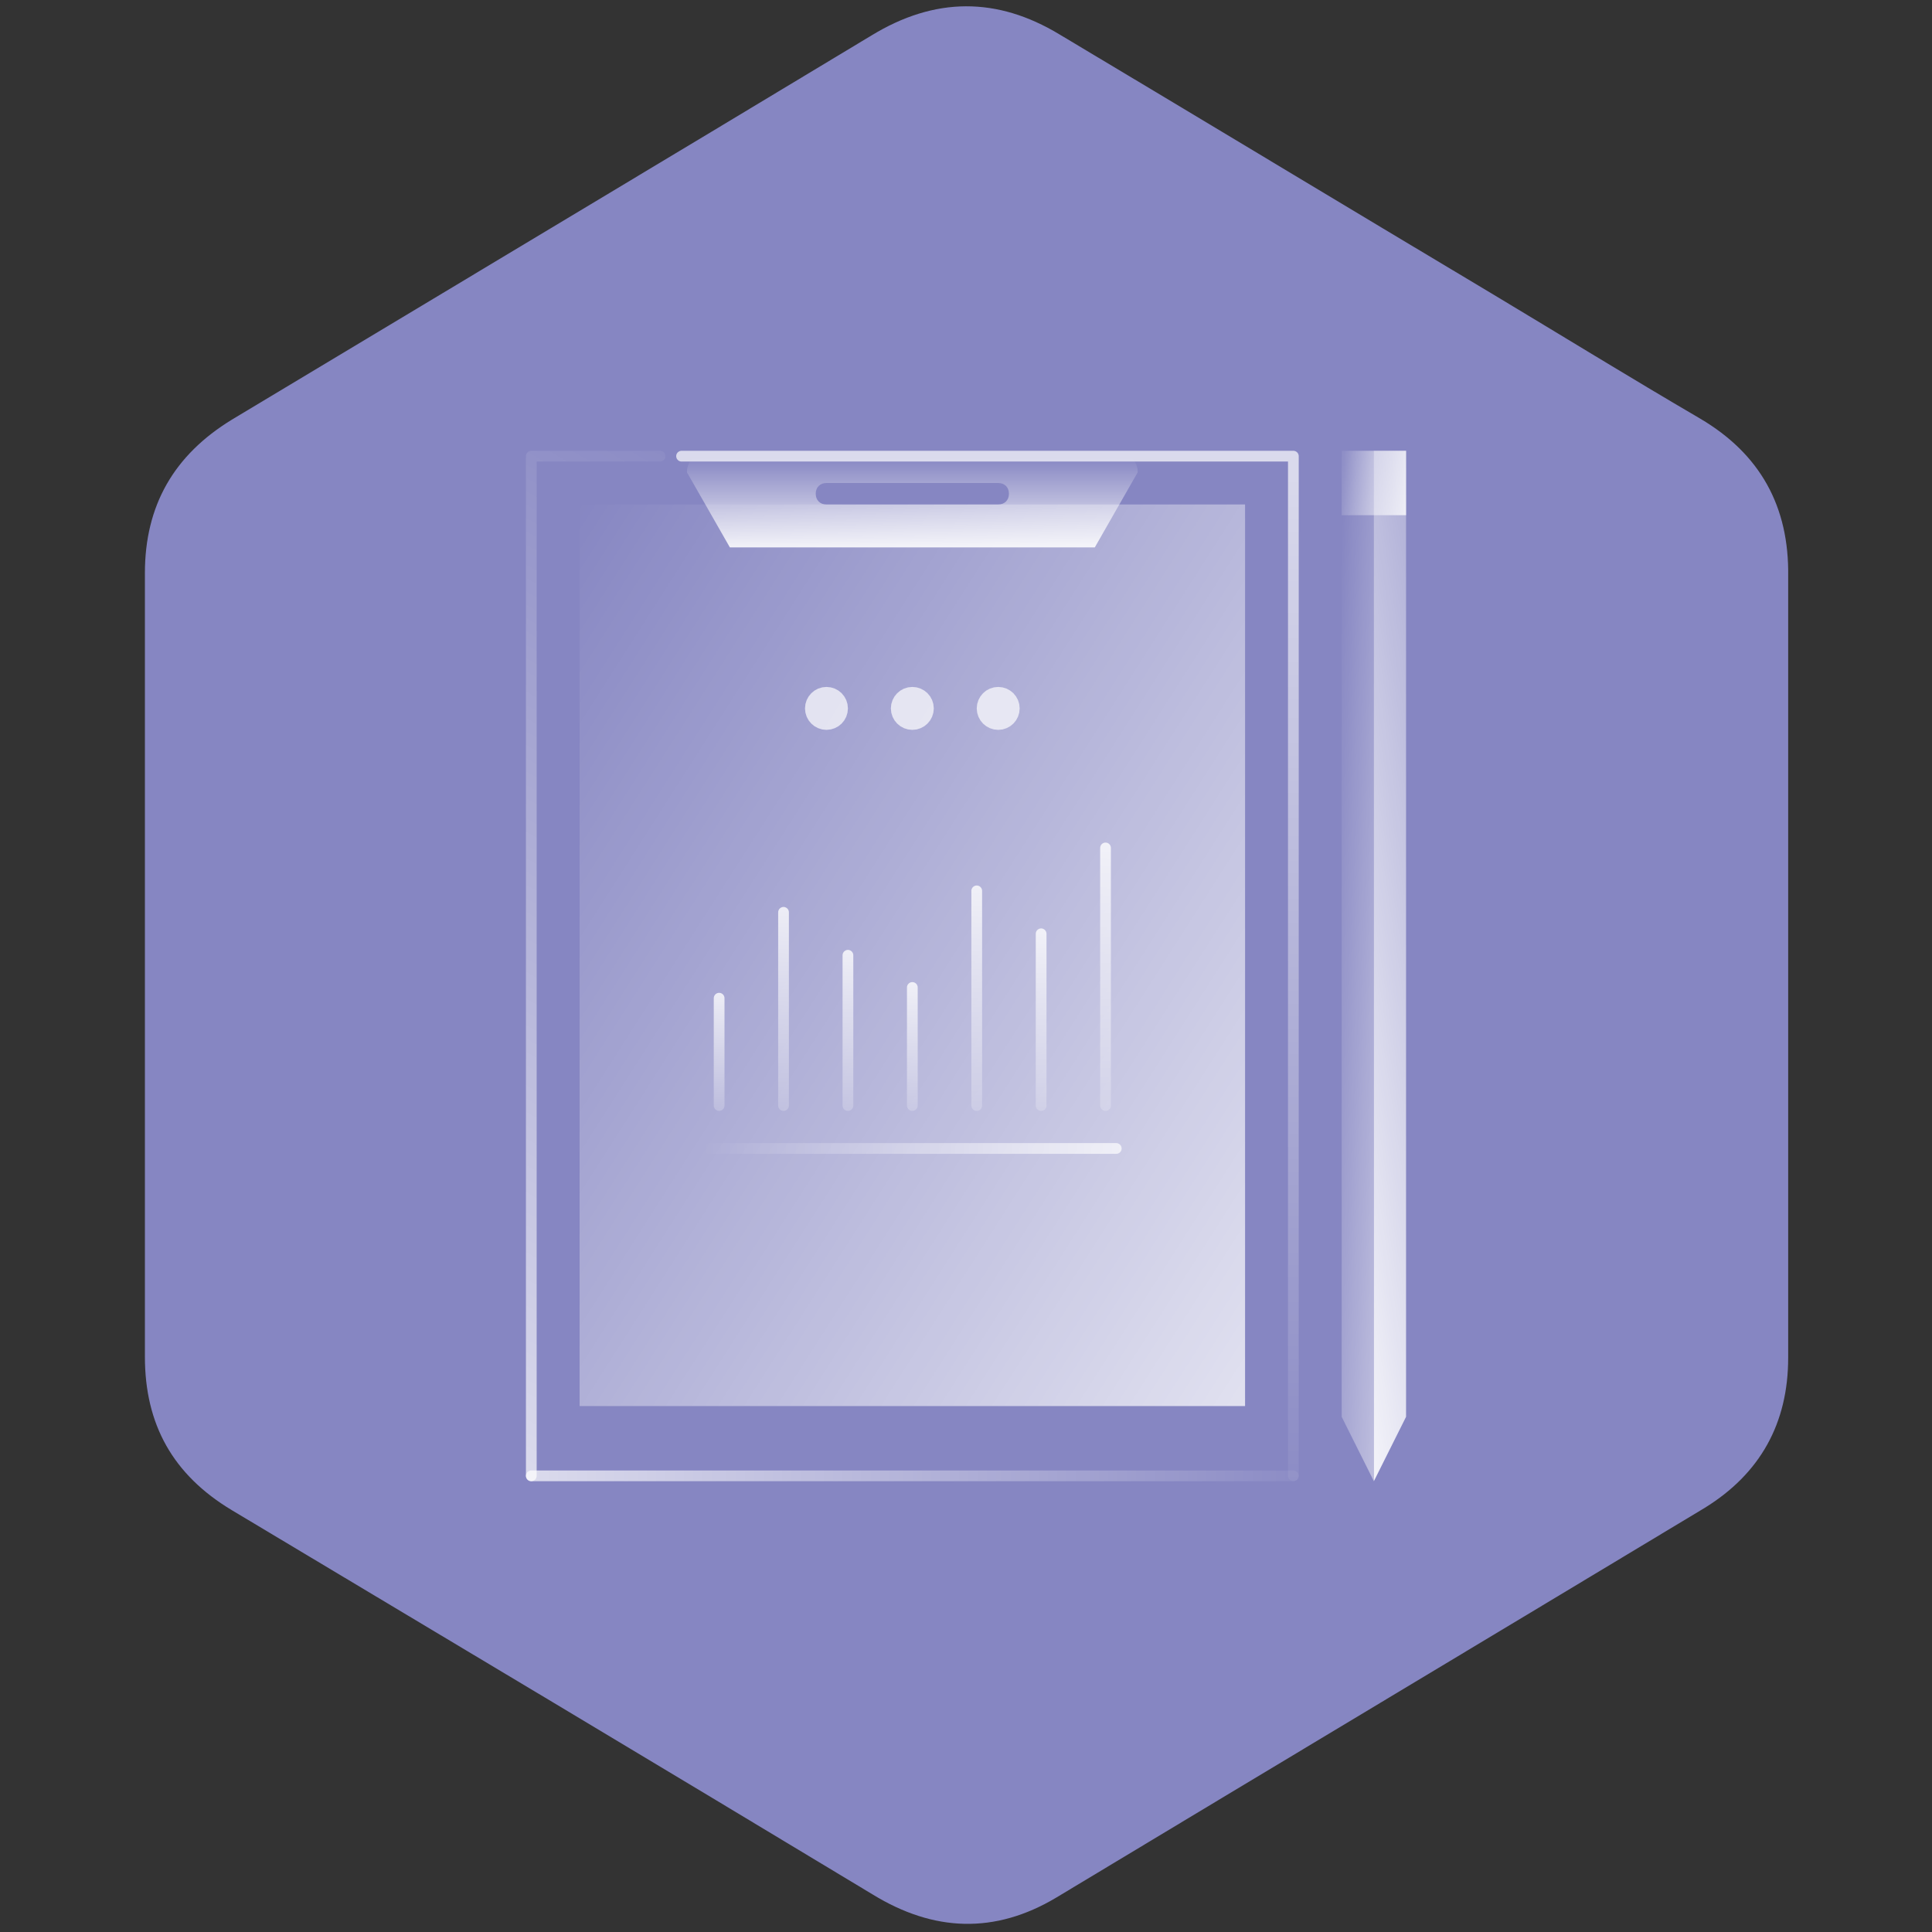<?xml version="1.0" encoding="utf-8"?>
<!-- Generator: Adobe Illustrator 25.2.0, SVG Export Plug-In . SVG Version: 6.00 Build 0)  -->
<svg version="1.1" id="Layer_1" xmlns="http://www.w3.org/2000/svg" xmlns:xlink="http://www.w3.org/1999/xlink" x="0px" y="0px"
	 viewBox="0 0 180 180" style="enable-background:new 0 0 180 180;" xml:space="preserve">
<rect x="0" y="0" width="180" height="180" fill="#333333" stroke="none"/>
<style type="text/css">
	.st0{fill:#8686C2;}
	.st1{fill:url(#SVGID_1_);}
	.st2{fill:none;stroke:url(#SVGID_2_);stroke-linecap:round;stroke-miterlimit:10;}
	.st3{fill:none;stroke:url(#SVGID_3_);stroke-linecap:round;stroke-miterlimit:10;}
	.st4{fill:none;stroke:url(#SVGID_4_);stroke-linecap:round;stroke-miterlimit:10;}
	.st5{fill:none;stroke:url(#SVGID_5_);stroke-linecap:round;stroke-miterlimit:10;}
	.st6{fill:none;stroke:url(#SVGID_6_);stroke-linecap:round;stroke-miterlimit:10;}
	.st7{fill:none;stroke:url(#SVGID_7_);stroke-linecap:round;stroke-miterlimit:10;}
	.st8{fill:none;stroke:url(#SVGID_8_);stroke-linecap:round;stroke-miterlimit:10;}
	.st9{fill:none;stroke:url(#SVGID_9_);stroke-linecap:round;stroke-miterlimit:10;}
	.st10{fill:url(#SVGID_10_);}
	.st11{fill:url(#SVGID_11_);}
	.st12{fill:url(#SVGID_12_);}
	.st13{fill:url(#SVGID_13_);}
	.st14{fill:none;stroke:url(#SVGID_14_);stroke-linecap:round;stroke-linejoin:round;}
	.st15{fill:none;stroke:url(#SVGID_15_);stroke-linecap:round;stroke-linejoin:round;}
	.st16{fill:none;stroke:url(#SVGID_16_);stroke-linecap:round;stroke-linejoin:round;}
	.st17{opacity:0.7;fill:none;stroke:#FFFFFF;stroke-width:2;stroke-linecap:round;stroke-miterlimit:10;enable-background:new    ;}
</style>
<path class="st0" d="M166.6,90c0,12.2,0,24.3,0,36.5c0,6.1-2.6,10.8-7.8,14c-20.1,12.1-40.3,24.2-60.4,36.3
	c-5.7,3.4-11.4,3.2-17.1-0.3c-19.9-12-39.8-23.9-59.7-35.8c-5.5-3.3-8.1-8-8.1-14.3c0-24.3,0-48.7,0-73c0-6.3,2.7-11,8.1-14.3
	C41.4,27.2,61.3,15.3,81.2,3.3c5.9-3.6,11.7-3.6,17.5-0.1c13.4,8,26.8,16.1,40.2,24.1c6.5,3.9,13,7.9,19.5,11.7
	c5.6,3.3,8.3,8.2,8.2,14.7C166.6,65.8,166.6,77.9,166.6,90z"/>
<g id="icons">
	
		<linearGradient id="SVGID_1_" gradientUnits="userSpaceOnUse" x1="43.469" y1="119.491" x2="153.546" y2="49.278" gradientTransform="matrix(1 0 0 -1 0 182)">
		<stop  offset="0" style="stop-color:#FFFFFF;stop-opacity:0"/>
		<stop  offset="1" style="stop-color:#FFFFFF"/>
	</linearGradient>
	<rect x="54" y="47" class="st1" width="62" height="84"/>
	
		<linearGradient id="SVGID_2_" gradientUnits="userSpaceOnUse" x1="67" y1="78.5" x2="67" y2="89.5" gradientTransform="matrix(1 0 0 -1 0 182)">
		<stop  offset="0" style="stop-color:#FFFFFF;stop-opacity:0.2"/>
		<stop  offset="1" style="stop-color:#FFFFFF;stop-opacity:0.8"/>
	</linearGradient>
	<line class="st2" x1="67" y1="103" x2="67" y2="93"/>
	
		<linearGradient id="SVGID_3_" gradientUnits="userSpaceOnUse" x1="85" y1="78.5" x2="85" y2="90.5" gradientTransform="matrix(1 0 0 -1 0 182)">
		<stop  offset="0" style="stop-color:#FFFFFF;stop-opacity:0.2"/>
		<stop  offset="1" style="stop-color:#FFFFFF;stop-opacity:0.8"/>
	</linearGradient>
	<line class="st3" x1="85" y1="103" x2="85" y2="92"/>
	
		<linearGradient id="SVGID_4_" gradientUnits="userSpaceOnUse" x1="97" y1="78.5" x2="97" y2="95.5" gradientTransform="matrix(1 0 0 -1 0 182)">
		<stop  offset="0" style="stop-color:#FFFFFF;stop-opacity:0.2"/>
		<stop  offset="1" style="stop-color:#FFFFFF;stop-opacity:0.8"/>
	</linearGradient>
	<line class="st4" x1="97" y1="103" x2="97" y2="87"/>
	
		<linearGradient id="SVGID_5_" gradientUnits="userSpaceOnUse" x1="73" y1="78.5" x2="73" y2="97.5" gradientTransform="matrix(1 0 0 -1 0 182)">
		<stop  offset="0" style="stop-color:#FFFFFF;stop-opacity:0.2"/>
		<stop  offset="1" style="stop-color:#FFFFFF;stop-opacity:0.8"/>
	</linearGradient>
	<line class="st5" x1="73" y1="103" x2="73" y2="85"/>
	
		<linearGradient id="SVGID_6_" gradientUnits="userSpaceOnUse" x1="79" y1="78.5" x2="79" y2="93.5" gradientTransform="matrix(1 0 0 -1 0 182)">
		<stop  offset="0" style="stop-color:#FFFFFF;stop-opacity:0.2"/>
		<stop  offset="1" style="stop-color:#FFFFFF;stop-opacity:0.8"/>
	</linearGradient>
	<line class="st6" x1="79" y1="103" x2="79" y2="89"/>
	
		<linearGradient id="SVGID_7_" gradientUnits="userSpaceOnUse" x1="91" y1="78.5" x2="91" y2="99.5" gradientTransform="matrix(1 0 0 -1 0 182)">
		<stop  offset="0" style="stop-color:#FFFFFF;stop-opacity:0.2"/>
		<stop  offset="1" style="stop-color:#FFFFFF;stop-opacity:0.8"/>
	</linearGradient>
	<line class="st7" x1="91" y1="103" x2="91" y2="83"/>
	
		<linearGradient id="SVGID_8_" gradientUnits="userSpaceOnUse" x1="103" y1="78.5" x2="103" y2="103.5" gradientTransform="matrix(1 0 0 -1 0 182)">
		<stop  offset="0" style="stop-color:#FFFFFF;stop-opacity:0.2"/>
		<stop  offset="1" style="stop-color:#FFFFFF;stop-opacity:0.8"/>
	</linearGradient>
	<line class="st8" x1="103" y1="103" x2="103" y2="79"/>
	
		<linearGradient id="SVGID_9_" gradientUnits="userSpaceOnUse" x1="65.5" y1="75" x2="104.5" y2="75" gradientTransform="matrix(1 0 0 -1 0 182)">
		<stop  offset="0" style="stop-color:#FFFFFF;stop-opacity:0"/>
		<stop  offset="1" style="stop-color:#FFFFFF;stop-opacity:0.7"/>
	</linearGradient>
	<line class="st9" x1="66" y1="107" x2="104" y2="107"/>
	
		<linearGradient id="SVGID_10_" gradientUnits="userSpaceOnUse" x1="85" y1="139.398" x2="85" y2="129.842" gradientTransform="matrix(1 0 0 -1 0 182)">
		<stop  offset="0" style="stop-color:#FFFFFF;stop-opacity:0"/>
		<stop  offset="1" style="stop-color:#FFFFFF"/>
	</linearGradient>
	<path class="st10" d="M104,42H66c-1.1,0-2,0.9-2,2l4,7h34l4-7C106,42.9,105.1,42,104,42z M93,47H77c-0.6,0-1-0.4-1-1s0.4-1,1-1h16
		c0.6,0,1,0.4,1,1S93.6,47,93,47z"/>
	
		<linearGradient id="SVGID_11_" gradientUnits="userSpaceOnUse" x1="-2721.626" y1="95.068" x2="-2751.923" y2="90.506" gradientTransform="matrix(1 0 0 -1 2870 182)">
		<stop  offset="0" style="stop-color:#FFFFFF;stop-opacity:0"/>
		<stop  offset="1" style="stop-color:#FFFFFF"/>
	</linearGradient>
	<polygon class="st11" points="131,132 128,138 128,42 131,42 	"/>
	
		<linearGradient id="SVGID_12_" gradientUnits="userSpaceOnUse" x1="122.868" y1="92.268" x2="139.465" y2="91.401" gradientTransform="matrix(1 0 0 -1 0 182)">
		<stop  offset="0" style="stop-color:#FFFFFF;stop-opacity:0"/>
		<stop  offset="1" style="stop-color:#FFFFFF"/>
	</linearGradient>
	<polygon class="st12" points="128,138 125,132 125,42 128,42 	"/>
	
		<linearGradient id="SVGID_13_" gradientUnits="userSpaceOnUse" x1="124.209" y1="137.489" x2="133.337" y2="136.311" gradientTransform="matrix(1 0 0 -1 0 182)">
		<stop  offset="0" style="stop-color:#FFFFFF;stop-opacity:0"/>
		<stop  offset="1" style="stop-color:#FFFFFF"/>
	</linearGradient>
	<rect x="125" y="42" class="st13" width="6" height="6"/>
	
		<linearGradient id="SVGID_14_" gradientUnits="userSpaceOnUse" x1="73.318" y1="133.254" x2="28.682" y2="55.942" gradientTransform="matrix(1 0 0 -1 0 182)">
		<stop  offset="0" style="stop-color:#FFFFFF;stop-opacity:5.000000e-02"/>
		<stop  offset="1" style="stop-color:#FFFFFF;stop-opacity:0.7"/>
	</linearGradient>
	<polyline class="st14" points="49.5,137.5 49.5,42.5 61.5,42.5 	"/>
	
		<linearGradient id="SVGID_15_" gradientUnits="userSpaceOnUse" x1="92" y1="44" x2="92" y2="140" gradientTransform="matrix(1 0 0 -1 0 182)">
		<stop  offset="0" style="stop-color:#FFFFFF;stop-opacity:5.000000e-02"/>
		<stop  offset="1" style="stop-color:#FFFFFF;stop-opacity:0.7"/>
	</linearGradient>
	<polyline class="st15" points="63.5,42.5 120.5,42.5 120.5,137.5 	"/>
	
		<linearGradient id="SVGID_16_" gradientUnits="userSpaceOnUse" x1="-6015" y1="-1240.5" x2="-5943" y2="-1240.5" gradientTransform="matrix(-1 0 0 1 -5894 1378)">
		<stop  offset="0" style="stop-color:#FFFFFF;stop-opacity:5.000000e-02"/>
		<stop  offset="1" style="stop-color:#FFFFFF;stop-opacity:0.7"/>
	</linearGradient>
	<line class="st16" x1="49.5" y1="137.5" x2="120.5" y2="137.5"/>
	<circle class="st17" cx="77" cy="66" r="1"/>
	<circle class="st17" cx="93" cy="66" r="1"/>
	<circle class="st17" cx="85" cy="66" r="1"/>
</g>
</svg>
